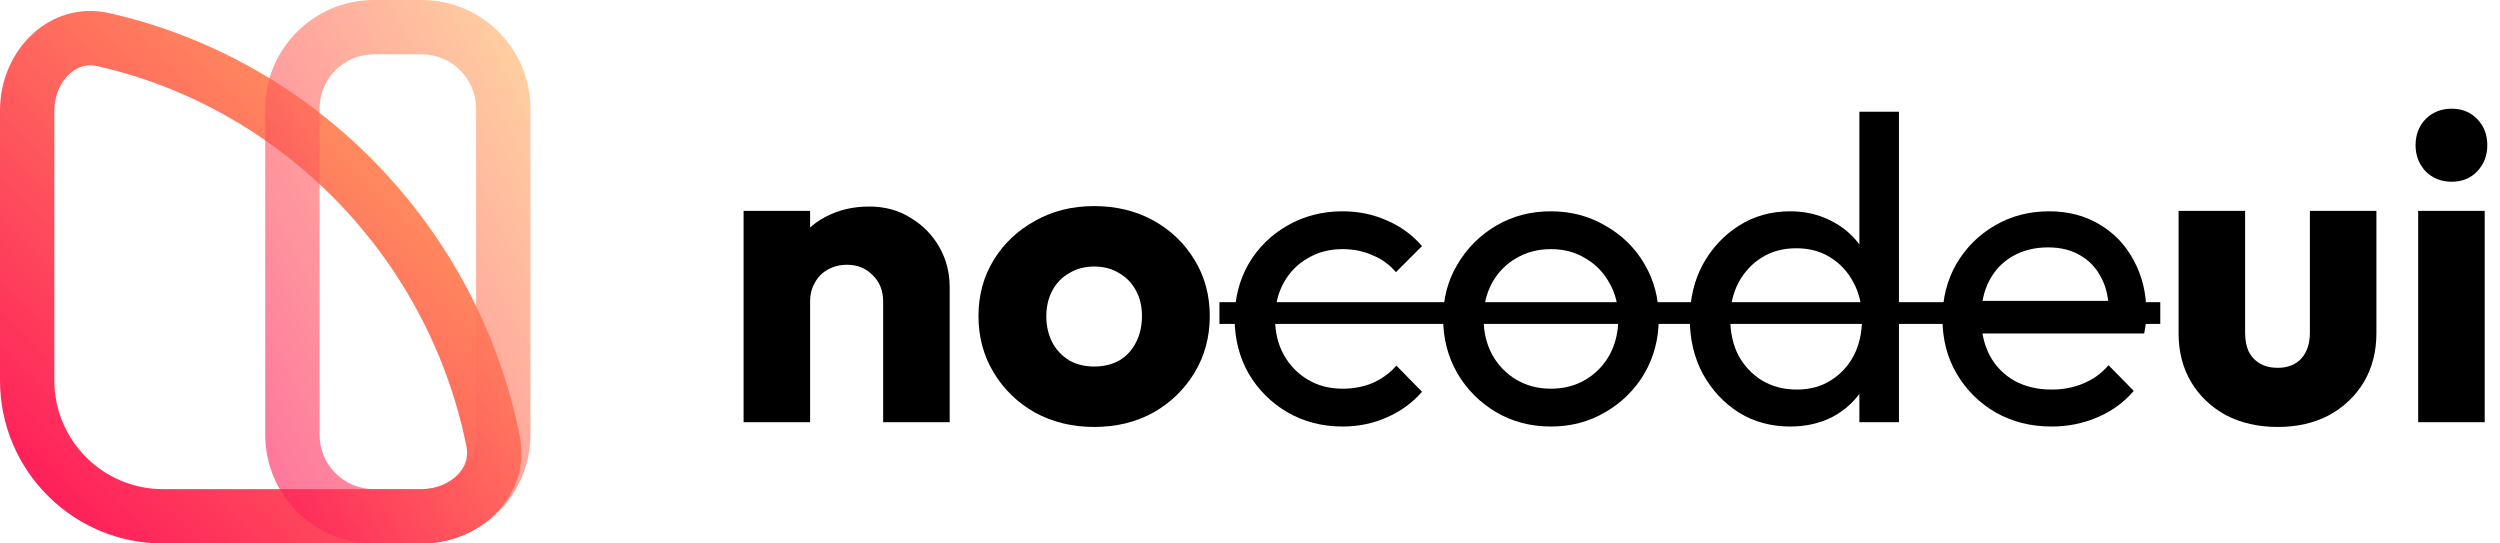 <?xml version="1.0" encoding="UTF-8"?> <svg xmlns="http://www.w3.org/2000/svg" width="184" height="40" viewBox="0 0 184 40" fill="none"><g style="mix-blend-mode:multiply"><path fill-rule="evenodd" clip-rule="evenodd" d="M34.328 32.842C31.537 19.001 20.813 7.967 7.176 4.869C6.391 4.691 5.697 4.901 5.108 5.444C4.476 6.026 4 6.991 4 8.133V28C4 32.418 7.582 36 12 36H31.04C32.169 36 33.127 35.535 33.715 34.91C34.265 34.325 34.487 33.629 34.328 32.842ZM38.249 32.052C39.123 36.383 35.458 40 31.04 40H12C5.373 40 0 34.627 0 28V8.133C0 3.663 3.703 -0.022 8.062 0.969C23.251 4.419 35.15 16.682 38.249 32.052Z" fill="url(#paint0_linear_203_12)"></path></g><g style="mix-blend-mode:multiply" opacity="0.6"><path fill-rule="evenodd" clip-rule="evenodd" d="M31.04 4H27.52C25.311 4 23.52 5.791 23.52 8V32C23.52 34.209 25.311 36 27.52 36H31.04C33.249 36 35.04 34.209 35.04 32V8C35.04 5.791 33.249 4 31.04 4ZM27.52 0C23.102 0 19.52 3.582 19.52 8V32C19.52 36.418 23.102 40 27.52 40H31.04C35.458 40 39.04 36.418 39.04 32V8C39.04 3.582 35.458 0 31.04 0H27.52Z" fill="url(#paint1_linear_203_12)"></path></g><path d="M65 31.072V22.208C65 21.397 64.744 20.747 64.232 20.256C63.741 19.744 63.112 19.488 62.344 19.488C61.811 19.488 61.341 19.605 60.936 19.84C60.531 20.053 60.211 20.373 59.976 20.8C59.741 21.205 59.624 21.675 59.624 22.208L57.736 21.28C57.736 20.064 58.003 18.997 58.536 18.08C59.069 17.163 59.805 16.459 60.744 15.968C61.704 15.456 62.781 15.2 63.976 15.2C65.128 15.2 66.141 15.477 67.016 16.032C67.912 16.565 68.616 17.28 69.128 18.176C69.64 19.072 69.896 20.053 69.896 21.12V31.072H65ZM54.728 31.072V15.52H59.624V31.072H54.728Z" fill="black"></path><path d="M80.528 31.424C78.928 31.424 77.478 31.072 76.177 30.368C74.897 29.643 73.883 28.661 73.136 27.424C72.39 26.187 72.016 24.8 72.016 23.264C72.016 21.728 72.39 20.352 73.136 19.136C73.883 17.92 74.897 16.96 76.177 16.256C77.457 15.531 78.907 15.168 80.528 15.168C82.15 15.168 83.6 15.52 84.88 16.224C86.16 16.928 87.174 17.899 87.921 19.136C88.667 20.352 89.04 21.728 89.04 23.264C89.04 24.8 88.667 26.187 87.921 27.424C87.174 28.661 86.16 29.643 84.88 30.368C83.6 31.072 82.15 31.424 80.528 31.424ZM80.528 26.976C81.233 26.976 81.851 26.827 82.385 26.528C82.918 26.208 83.323 25.771 83.6 25.216C83.899 24.64 84.049 23.989 84.049 23.264C84.049 22.539 83.899 21.909 83.6 21.376C83.302 20.821 82.886 20.395 82.353 20.096C81.841 19.776 81.233 19.616 80.528 19.616C79.846 19.616 79.238 19.776 78.704 20.096C78.171 20.395 77.755 20.821 77.457 21.376C77.158 21.931 77.008 22.571 77.008 23.296C77.008 24 77.158 24.64 77.457 25.216C77.755 25.771 78.171 26.208 78.704 26.528C79.238 26.827 79.846 26.976 80.528 26.976Z" fill="black"></path><path d="M98.806 31.392C97.313 31.392 95.958 31.04 94.742 30.336C93.547 29.632 92.598 28.683 91.894 27.488C91.211 26.272 90.87 24.928 90.87 23.456C90.87 21.963 91.211 20.619 91.894 19.424C92.598 18.229 93.547 17.291 94.742 16.608C95.958 15.904 97.313 15.552 98.806 15.552C99.979 15.552 101.067 15.776 102.07 16.224C103.073 16.651 103.937 17.28 104.662 18.112L102.742 20.032C102.273 19.477 101.697 19.061 101.014 18.784C100.353 18.485 99.617 18.336 98.806 18.336C97.846 18.336 96.993 18.56 96.246 19.008C95.499 19.435 94.913 20.032 94.486 20.8C94.059 21.568 93.846 22.453 93.846 23.456C93.846 24.459 94.059 25.344 94.486 26.112C94.913 26.88 95.499 27.488 96.246 27.936C96.993 28.384 97.846 28.608 98.806 28.608C99.617 28.608 100.353 28.469 101.014 28.192C101.697 27.893 102.283 27.467 102.774 26.912L104.662 28.832C103.958 29.643 103.094 30.272 102.07 30.72C101.067 31.168 99.979 31.392 98.806 31.392Z" fill="black"></path><path d="M114.15 31.392C112.656 31.392 111.312 31.04 110.118 30.336C108.923 29.632 107.974 28.683 107.27 27.488C106.566 26.272 106.214 24.917 106.214 23.424C106.214 21.952 106.566 20.629 107.27 19.456C107.974 18.261 108.923 17.312 110.118 16.608C111.312 15.904 112.656 15.552 114.15 15.552C115.622 15.552 116.955 15.904 118.15 16.608C119.366 17.291 120.326 18.229 121.03 19.424C121.734 20.619 122.086 21.952 122.086 23.424C122.086 24.917 121.734 26.272 121.03 27.488C120.326 28.683 119.366 29.632 118.15 30.336C116.955 31.04 115.622 31.392 114.15 31.392ZM114.15 28.608C115.11 28.608 115.963 28.384 116.71 27.936C117.456 27.488 118.043 26.88 118.47 26.112C118.896 25.323 119.11 24.427 119.11 23.424C119.11 22.443 118.886 21.568 118.438 20.8C118.011 20.032 117.424 19.435 116.678 19.008C115.952 18.56 115.11 18.336 114.15 18.336C113.19 18.336 112.336 18.56 111.59 19.008C110.843 19.435 110.256 20.032 109.83 20.8C109.403 21.568 109.19 22.443 109.19 23.424C109.19 24.427 109.403 25.323 109.83 26.112C110.256 26.88 110.843 27.488 111.59 27.936C112.336 28.384 113.19 28.608 114.15 28.608Z" fill="black"></path><path d="M131.763 31.392C130.355 31.392 129.096 31.051 127.987 30.368C126.877 29.664 125.992 28.715 125.331 27.52C124.691 26.325 124.371 24.981 124.371 23.488C124.371 21.995 124.691 20.651 125.331 19.456C125.992 18.261 126.877 17.312 127.987 16.608C129.096 15.904 130.355 15.552 131.763 15.552C132.893 15.552 133.917 15.797 134.835 16.288C135.752 16.757 136.488 17.419 137.043 18.272C137.619 19.104 137.939 20.075 138.003 21.184V25.76C137.939 26.848 137.629 27.819 137.075 28.672C136.52 29.525 135.784 30.197 134.867 30.688C133.949 31.157 132.915 31.392 131.763 31.392ZM132.243 28.672C133.203 28.672 134.035 28.448 134.739 28C135.464 27.552 136.029 26.944 136.435 26.176C136.84 25.387 137.043 24.491 137.043 23.488C137.043 22.443 136.829 21.536 136.403 20.768C135.997 20 135.432 19.392 134.707 18.944C134.003 18.496 133.171 18.272 132.211 18.272C131.251 18.272 130.408 18.496 129.683 18.944C128.957 19.392 128.381 20.011 127.955 20.8C127.549 21.568 127.347 22.453 127.347 23.456C127.347 24.48 127.549 25.387 127.955 26.176C128.381 26.944 128.957 27.552 129.683 28C130.429 28.448 131.283 28.672 132.243 28.672ZM139.763 31.072H136.851V26.976L137.395 23.264L136.851 19.584V8.224H139.763V31.072Z" fill="black"></path><path d="M150.996 31.392C149.481 31.392 148.116 31.051 146.9 30.368C145.684 29.664 144.724 28.715 144.02 27.52C143.316 26.325 142.964 24.971 142.964 23.456C142.964 21.963 143.305 20.619 143.988 19.424C144.692 18.229 145.63 17.291 146.804 16.608C147.998 15.904 149.332 15.552 150.804 15.552C152.212 15.552 153.449 15.872 154.516 16.512C155.604 17.152 156.446 18.037 157.044 19.168C157.662 20.299 157.972 21.579 157.972 23.008C157.972 23.221 157.961 23.456 157.94 23.712C157.918 23.947 157.876 24.224 157.812 24.544H144.98V22.144H156.276L155.22 23.072C155.22 22.048 155.038 21.184 154.676 20.48C154.313 19.755 153.801 19.2 153.14 18.816C152.478 18.411 151.678 18.208 150.74 18.208C149.758 18.208 148.894 18.421 148.148 18.848C147.401 19.275 146.825 19.872 146.42 20.64C146.014 21.408 145.812 22.315 145.812 23.36C145.812 24.427 146.025 25.365 146.452 26.176C146.878 26.965 147.486 27.584 148.276 28.032C149.065 28.459 149.972 28.672 150.996 28.672C151.849 28.672 152.628 28.523 153.332 28.224C154.057 27.925 154.676 27.477 155.188 26.88L157.044 28.768C156.318 29.621 155.422 30.272 154.356 30.72C153.31 31.168 152.19 31.392 150.996 31.392Z" fill="black"></path><path d="M167.64 31.424C166.211 31.424 164.941 31.136 163.832 30.56C162.744 29.963 161.891 29.152 161.272 28.128C160.653 27.083 160.344 25.888 160.344 24.544V15.52H165.24V24.48C165.24 25.013 165.325 25.472 165.496 25.856C165.688 26.24 165.965 26.539 166.328 26.752C166.691 26.965 167.128 27.072 167.64 27.072C168.365 27.072 168.941 26.848 169.368 26.4C169.795 25.931 170.008 25.291 170.008 24.48V15.52H174.904V24.512C174.904 25.877 174.595 27.083 173.976 28.128C173.357 29.152 172.504 29.963 171.416 30.56C170.328 31.136 169.069 31.424 167.64 31.424Z" fill="black"></path><path d="M177.978 31.072V15.52H182.874V31.072H177.978ZM180.442 13.376C179.674 13.376 179.034 13.12 178.522 12.608C178.031 12.075 177.786 11.435 177.786 10.688C177.786 9.92 178.031 9.28 178.522 8.768C179.034 8.256 179.674 8 180.442 8C181.21 8 181.839 8.256 182.33 8.768C182.821 9.28 183.066 9.92 183.066 10.688C183.066 11.435 182.821 12.075 182.33 12.608C181.839 13.12 181.21 13.376 180.442 13.376Z" fill="black"></path><path d="M89.75 22.24H158.996V23.84H89.75V22.24Z" fill="black"></path><defs><linearGradient id="paint0_linear_203_12" x1="-2.774" y1="44.25" x2="38.092" y2="2.845" gradientUnits="userSpaceOnUse"><stop stop-color="#FE0159"></stop><stop offset="1" stop-color="#FFB560"></stop></linearGradient><linearGradient id="paint1_linear_203_12" x1="18.109" y1="44.337" x2="51.673" y2="27.39" gradientUnits="userSpaceOnUse"><stop stop-color="#FE0159"></stop><stop offset="1" stop-color="#FFB560"></stop></linearGradient></defs></svg> 